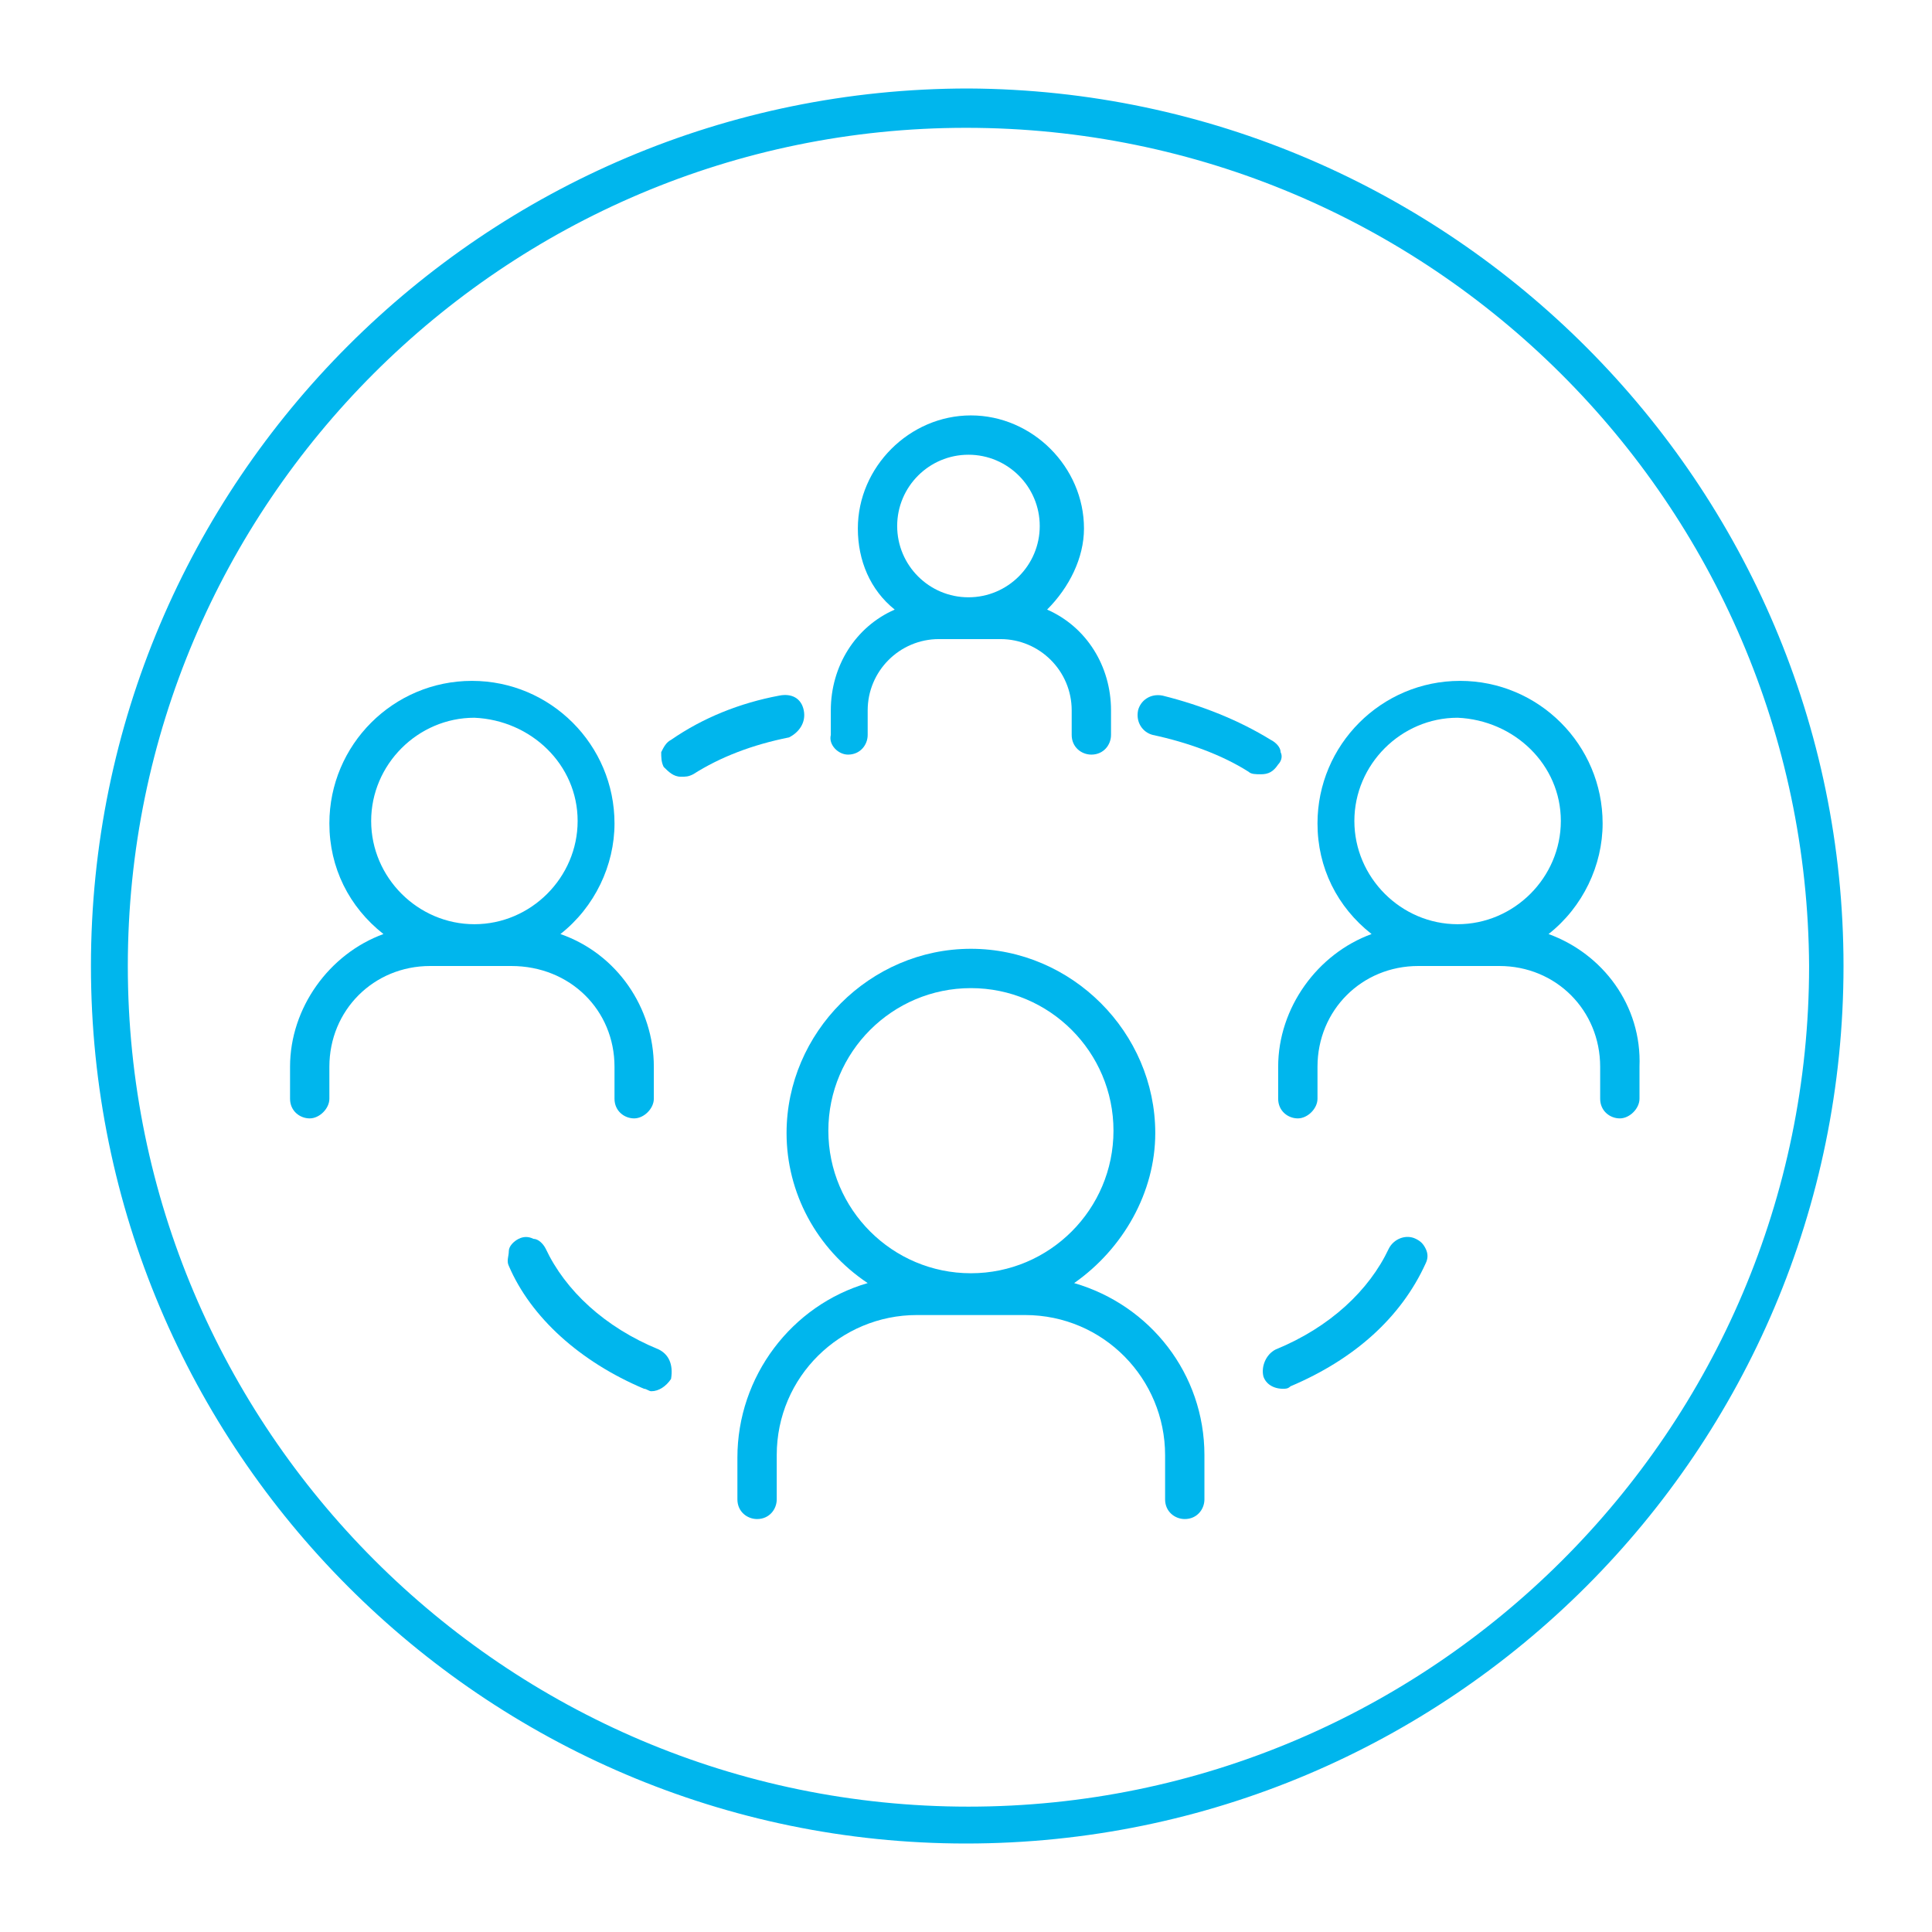 <?xml version="1.0" encoding="utf-8"?>
<!-- Generator: Adobe Illustrator 25.0.1, SVG Export Plug-In . SVG Version: 6.00 Build 0)  -->
<svg version="1.1" xmlns="http://www.w3.org/2000/svg" xmlns:xlink="http://www.w3.org/1999/xlink" x="0px" y="0px"
	 viewBox="0 0 78.6 78.6" enable-background="new 0 0 78.6 78.6" xml:space="preserve">
<g id="Shape_5">
	<g id="_Background-6_1_">
		<g>
			<path fill="#00B6ED" d="M39.3,75C19.7,75,3.7,59,3.7,39.3c0-19.7,16-35.7,35.7-35.7C59,3.7,75,19.7,75,39.3C75,59,59,75,39.3,75z
				 M39.3,5.2C20.5,5.2,5.2,20.5,5.2,39.3c0,18.8,15.3,34.2,34.2,34.2c18.8,0,34.2-15.3,34.2-34.2C73.5,20.5,58.2,5.2,39.3,5.2z"/>
		</g>
	</g>
</g>
<g id="Layer_2" display="none">
</g>
<g id="Layer_3">
	<g>
		<path fill="#00B6ED" d="M52.1,30.6c0-0.2-0.2-0.4-0.4-0.5c-1.3-0.8-2.8-1.4-4.4-1.8c-0.5-0.1-0.9,0.2-1,0.6
			c-0.1,0.5,0.2,0.9,0.6,1c1.4,0.3,2.8,0.8,3.9,1.5c0.1,0.1,0.3,0.1,0.5,0.1c0.3,0,0.5-0.1,0.7-0.4C52.1,31,52.2,30.8,52.1,30.6z"/>
		<path fill="#00B6ED" d="M57.6,50.4c-0.4-0.2-0.9,0-1.1,0.4v0c-0.8,1.7-2.4,3.2-4.6,4.1c-0.4,0.2-0.6,0.7-0.5,1.1
			c0.1,0.3,0.4,0.5,0.8,0.5c0.1,0,0.2,0,0.3-0.1c2.6-1.1,4.5-2.8,5.5-5c0.1-0.2,0.1-0.4,0-0.6S57.8,50.5,57.6,50.4z"/>
		<path fill="#00B6ED" d="M26.8,54.9c-2.2-0.9-3.8-2.4-4.6-4.1c-0.1-0.2-0.3-0.4-0.5-0.4c-0.2-0.1-0.4-0.1-0.6,0
			c-0.2,0.1-0.4,0.3-0.4,0.5s-0.1,0.4,0,0.6c0.9,2.1,2.9,3.9,5.5,5c0.1,0,0.2,0.1,0.3,0.1c0.3,0,0.6-0.2,0.8-0.5
			C27.4,55.5,27.2,55.1,26.8,54.9z"/>
		<path fill="#00B6ED" d="M32.7,28.9L32.7,28.9c-0.1-0.5-0.5-0.7-1-0.6c-1.6,0.3-3.1,0.9-4.4,1.8c-0.2,0.1-0.3,0.3-0.4,0.5
			c0,0.2,0,0.4,0.1,0.6c0.2,0.2,0.4,0.4,0.7,0.4c0.2,0,0.3,0,0.5-0.1c1.1-0.7,2.4-1.2,3.9-1.5C32.5,29.8,32.8,29.4,32.7,28.9z"/>
		<path fill="#00B6ED" d="M43.7,52.2c2-1.4,3.3-3.7,3.3-6.1c0-4.1-3.4-7.5-7.5-7.5s-7.5,3.4-7.5,7.5c0,2.4,1.2,4.7,3.3,6.1
			c-3.1,0.9-5.3,3.8-5.3,7.1V61c0,0.5,0.4,0.8,0.8,0.8c0.5,0,0.8-0.4,0.8-0.8v-1.8c0-3.2,2.6-5.7,5.7-5.7h4.4c3.2,0,5.7,2.6,5.7,5.7
			V61c0,0.5,0.4,0.8,0.8,0.8c0.5,0,0.8-0.4,0.8-0.8v-1.8C49,55.9,46.8,53.1,43.7,52.2z M45.3,46c0,3.2-2.6,5.8-5.8,5.8
			s-5.8-2.6-5.8-5.8c0-3.2,2.6-5.8,5.8-5.8S45.3,42.8,45.3,46z"/>
		<path fill="#00B6ED" d="M63,38c1.4-1.1,2.2-2.8,2.2-4.5c0-3.2-2.6-5.8-5.8-5.8c-3.2,0-5.8,2.6-5.8,5.8c0,1.8,0.8,3.4,2.2,4.5
			c-2.2,0.8-3.8,3-3.8,5.4v1.3c0,0.5,0.4,0.8,0.8,0.8s0.8-0.4,0.8-0.8v-1.3c0-2.3,1.8-4.1,4.1-4.1H61c2.3,0,4.1,1.8,4.1,4.1v1.3
			c0,0.5,0.4,0.8,0.8,0.8s0.8-0.4,0.8-0.8v-1.3C66.8,40.9,65.2,38.8,63,38z M63.5,33.4c0,2.3-1.9,4.2-4.2,4.2
			c-2.3,0-4.2-1.9-4.2-4.2s1.9-4.2,4.2-4.2C61.6,29.3,63.5,31.1,63.5,33.4z"/>
		<path fill="#00B6ED" d="M25,43.4v1.3c0,0.5,0.4,0.8,0.8,0.8s0.8-0.4,0.8-0.8v-1.3c0-2.4-1.5-4.6-3.8-5.4c1.4-1.1,2.2-2.8,2.2-4.5
			c0-3.2-2.6-5.8-5.8-5.8c-3.2,0-5.8,2.6-5.8,5.8c0,1.8,0.8,3.4,2.2,4.5c-2.2,0.8-3.8,3-3.8,5.4v1.3c0,0.5,0.4,0.8,0.8,0.8
			s0.8-0.4,0.8-0.8v-1.3c0-2.3,1.8-4.1,4.1-4.1h3.3C23.2,39.3,25,41.1,25,43.4z M23.5,33.4c0,2.3-1.9,4.2-4.2,4.2
			c-2.3,0-4.2-1.9-4.2-4.2s1.9-4.2,4.2-4.2C21.6,29.3,23.5,31.1,23.5,33.4z"/>
		<path fill="#00B6ED" d="M34.5,30.7c0.5,0,0.8-0.4,0.8-0.8v-1c0-1.6,1.3-2.9,2.9-2.9h2.5c1.6,0,2.9,1.3,2.9,2.9v1
			c0,0.5,0.4,0.8,0.8,0.8c0.5,0,0.8-0.4,0.8-0.8v-1c0-1.8-1-3.4-2.6-4.1c0.9-0.9,1.5-2.1,1.5-3.3c0-2.5-2.1-4.6-4.6-4.6
			s-4.6,2.1-4.6,4.6c0,1.3,0.5,2.5,1.5,3.3c-1.6,0.7-2.6,2.3-2.6,4.1v1C33.7,30.3,34.1,30.7,34.5,30.7z M36.5,21.4
			c0-1.6,1.3-2.9,2.9-2.9s2.9,1.3,2.9,2.9s-1.3,2.9-2.9,2.9S36.5,23,36.5,21.4z"/>
	</g>
</g>
</svg>
